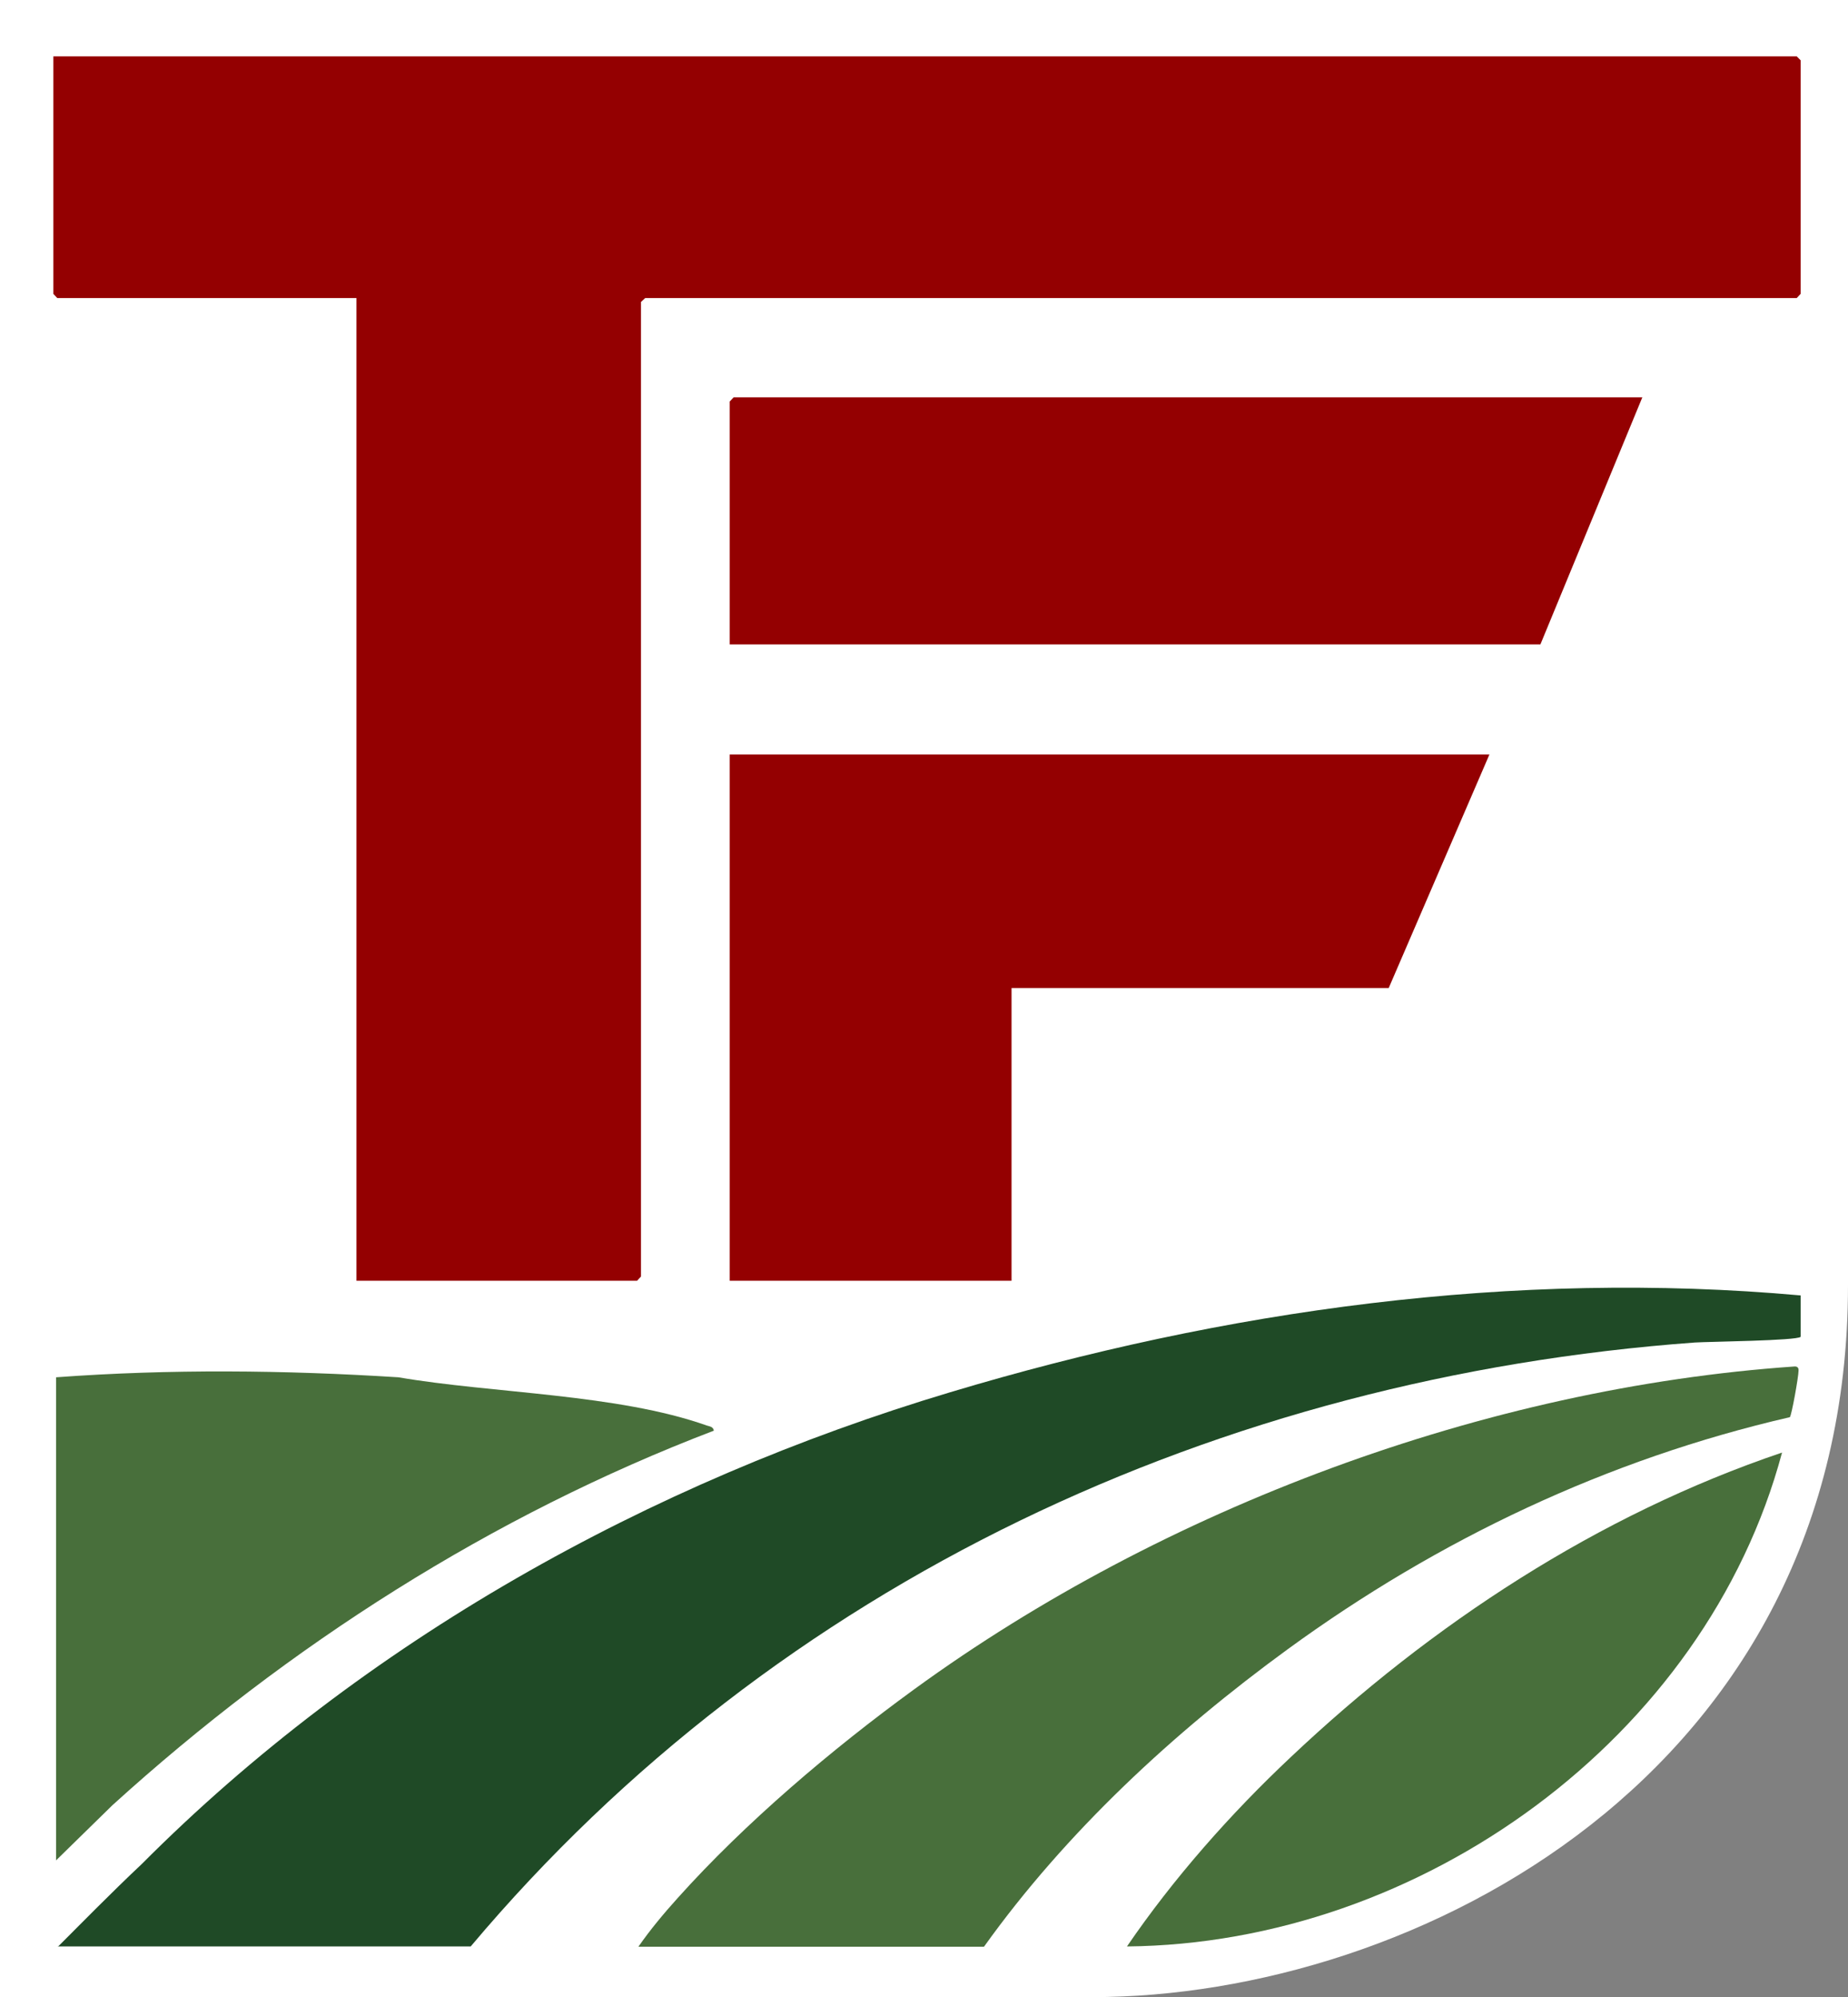 <?xml version="1.0" encoding="UTF-8"?><svg id="Layer_2" xmlns="http://www.w3.org/2000/svg" viewBox="0 0 616.4 666"><rect x="0" y="0" width="616.4" height="666" fill="#808080" stroke="none"/><defs><style>.cls-1,.cls-2{fill:#486f3b;}.cls-3{fill:#fff;}.cls-2,.cls-4{stroke:#fff;stroke-linejoin:round;stroke-width:13px;}.cls-5,.cls-4{fill:#940001;}.cls-6{fill:#1f4a26;}</style></defs><g id="Layer_4"><polygon class="cls-4" points="496.8 251.6 463.2 329.5 337.4 329.5 337.4 427.1 243.4 427.1 243.4 251.6 496.8 251.6"/><polygon class="cls-4" points="547.8 132.5 513.8 214.9 243.4 214.9 243.4 133.9 244.7 132.5 547.8 132.5"/><polygon class="cls-2" points="599.3 18.8 17.8 18.8 17.8 98 19.1 99.4 118.9 99.4 118.9 427.1 212.5 427.1 213.8 425.7 213.8 100.7 215.2 99.4 599.3 99.4 599.3 18.8"/><path class="cls-2" d="M48.2,621.8c74.2-74.4,168.2-127.4,268.6-157.6,91.7-27.5,188.1-40.8,283.9-32.3l-3.8,40.6c-60.8,14-117.3,40.8-167.5,77.4-38,27.7-73.9,60.9-101.3,99.2h-115.1c3.9-5.6,8.4-11,13-16.1,22.6-25.2,51.5-49.7,79-69.7,83-60.4,190.6-100.5,293.5-107.6l2.1-9.9c-1.1,1.3-30.5,1.5-35.3,1.9-158.3,11.6-305.9,79.7-408.3,201.4H23.1"/><path class="cls-2" d="M18.7,459.3c38-2.8,76.2-2.4,114.2,0,31.5,5.4,73,5.5,102.9,16.1,1,.3,2.1.4,2.3,1.7-74.1,28.3-142,71.7-200.6,124.9l-18.8,18.4v-161.2h0Z"/><path class="cls-2" d="M594.4,484.4c-25.5,95.3-120.6,163.8-218.5,164.7,15.5-22.7,34.6-44.3,54.6-63.1,46.9-44.3,102.4-80.8,163.9-101.6Z"/></g><g id="Layer_1-2"><path class="cls-3" d="M364.4,666H0V0h616.4v428.5c0,163.5-144.8,237.5-252.1,237.5h0Z"/><polygon class="cls-5" points="118.9 427.1 118.9 99.4 19.1 99.4 17.8 98 17.8 18.8 599.3 18.8 600.6 20.1 600.6 98 599.3 99.4 215.2 99.4 213.8 100.7 213.8 425.7 212.5 427.1 118.9 427.1"/><path class="cls-6" d="M19.2,649.1h137.8c102.4-121.7,250-189.8,408.3-201.4,4.7-.3,34.1-.6,35.3-1.9v-13.8c-95.7-8.6-192.1,4.8-283.7,32.3-100.5,30.1-195.6,83-269.7,157.4-9.4,8.8-22.2,21.8-27.9,27.5h0Z"/><polygon class="cls-5" points="496.8 251.6 463.2 329.5 337.4 329.5 337.4 427.1 243.4 427.1 243.4 251.6 496.8 251.6"/><polygon class="cls-5" points="547.8 132.5 513.8 214.9 243.4 214.9 243.4 133.9 244.7 132.5 547.8 132.5"/><path class="cls-1" d="M213,649.1c3.9-5.6,8.4-11,13-16.1,22.6-25.2,51.5-49.7,79-69.7,83-60.4,190.6-100.5,293.5-107.6q1.5-.1,1.4,1.4c0,2-2.3,14.9-2.9,15.5-60.8,14-117.3,40.8-167.5,77.4-38,27.7-73.9,60.9-101.3,99.2h-115.2Z"/><path class="cls-1" d="M18.7,459.3c38-2.8,76.2-2.4,114.2,0,31.5,5.4,73,5.5,102.9,16.1,1,.3,2.1.4,2.3,1.7-74.1,28.3-142,71.7-200.6,124.9l-18.8,18.4v-161.2h0Z"/><path class="cls-1" d="M594.4,484.4c-25.5,95.3-120.6,163.8-218.5,164.7,15.5-22.7,34.6-44.3,54.6-63.1,46.9-44.3,102.4-80.8,163.9-101.6Z"/></g></svg>